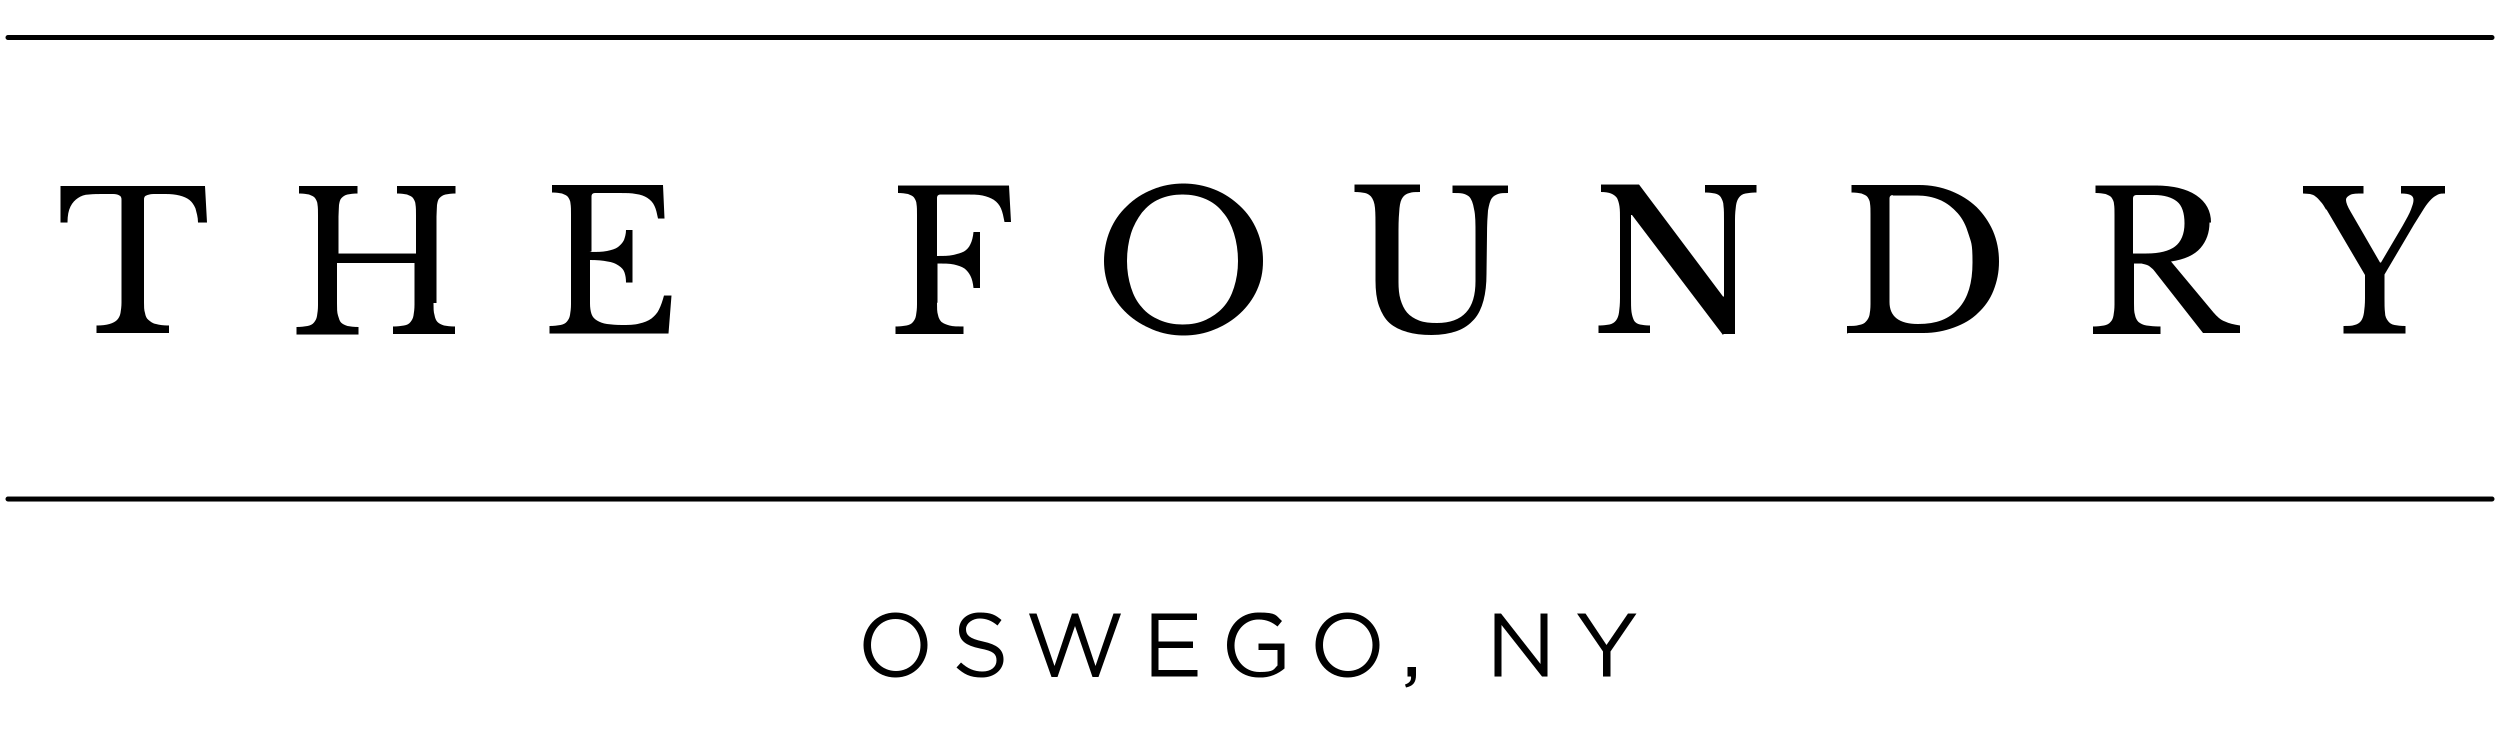 <?xml version="1.0" encoding="utf-8"?>
<!-- Generator: Adobe Illustrator 27.0.1, SVG Export Plug-In . SVG Version: 6.00 Build 0)  -->
<svg version="1.1" id="Layer_1" xmlns="http://www.w3.org/2000/svg" xmlns:xlink="http://www.w3.org/1999/xlink" x="0px" y="0px"
	 viewBox="0 0 500 150" style="enable-background:new 0 0 500 150;" xml:space="preserve">
<style type="text/css">
	.st0{clip-path:url(#SVGID_00000106843891379960898610000001795236358884182969_);}
	.st1{fill:none;stroke:#000000;stroke-linecap:round;}
	.st2{clip-path:url(#SVGID_00000029756533548241781790000005744559020018591122_);}
</style>
<g>
	<defs>
		<rect id="SVGID_1_" x="1.1" y="98.7" width="497.8" height="2.7"/>
	</defs>
	<clipPath id="SVGID_00000114761607463370435010000002705677857769491605_">
		<use xlink:href="#SVGID_1_"  style="overflow:visible;"/>
	</clipPath>
	<g style="clip-path:url(#SVGID_00000114761607463370435010000002705677857769491605_);">
		<path class="st1" d="M1.6,99.8h496.8"/>
	</g>
</g>
<g>
	<defs>
		<rect id="SVGID_00000078745460218078157800000005364373611059530673_" x="1.1" y="6.7" width="497.8" height="2.7"/>
	</defs>
	<clipPath id="SVGID_00000113325607326317672190000011711641846634913941_">
		<use xlink:href="#SVGID_00000078745460218078157800000005364373611059530673_"  style="overflow:visible;"/>
	</clipPath>
	<g style="clip-path:url(#SVGID_00000113325607326317672190000011711641846634913941_);">
		<path class="st1" d="M1.6,7.5h496.8"/>
	</g>
</g>
<g>
	<path d="M179.1,135.5c-3.8,0-6.4-3-6.4-6.5s2.6-6.5,6.4-6.5s6.4,3,6.4,6.5S182.9,135.5,179.1,135.5z M179.1,123.8
		c-2.9,0-4.9,2.3-4.9,5.2s2.1,5.2,5,5.2s4.9-2.3,4.9-5.2S182,123.8,179.1,123.8z"/>
	<path d="M196.6,128.3c2.8,0.6,4.1,1.6,4.1,3.6s-1.8,3.6-4.3,3.6s-3.6-0.7-5.1-2l0.9-1c1.3,1.2,2.6,1.8,4.3,1.8s2.8-0.9,2.8-2.2
		s-0.6-1.9-3.3-2.4c-2.9-0.6-4.2-1.6-4.2-3.7s1.7-3.5,4.1-3.5s3.2,0.5,4.4,1.5l-0.8,1.1c-1.2-1-2.3-1.4-3.6-1.4s-2.7,0.9-2.7,2.1
		S193.8,127.7,196.6,128.3L196.6,128.3z"/>
	<path d="M214.4,122.7h1.2l3.5,10.5l3.6-10.5h1.5l-4.5,12.7h-1.2l-3.5-10.2l-3.5,10.2h-1.2l-4.5-12.7h1.5l3.6,10.5L214.4,122.7
		L214.4,122.7z"/>
	<path d="M239.4,124h-7.7v4.3h6.9v1.3h-6.9v4.4h7.8v1.3h-9.2v-12.6h9.1L239.4,124L239.4,124z"/>
	<path d="M251.8,135.5c-4,0-6.4-2.9-6.4-6.5s2.5-6.5,6.3-6.5s3.4,0.6,4.7,1.7l-0.9,1.1c-1-0.8-2.1-1.4-3.8-1.4
		c-2.8,0-4.8,2.4-4.8,5.2c0,2.8,1.9,5.3,5,5.3s2.8-0.6,3.6-1.3V130h-3.8v-1.3h5.2v5C255.7,134.7,254,135.6,251.8,135.5L251.8,135.5z
		"/>
	<path d="M269.5,135.5c-3.8,0-6.4-3-6.4-6.5s2.6-6.5,6.4-6.5s6.4,3,6.4,6.5S273.3,135.5,269.5,135.5z M269.5,123.8
		c-2.9,0-4.9,2.3-4.9,5.2s2.1,5.2,5,5.2s4.9-2.3,4.9-5.2S272.4,123.8,269.5,123.8z"/>
	<path d="M282.1,135.3h-0.6v-1.9h1.7v1.6c0,1.5-0.6,2.2-2,2.5l-0.2-0.6c0.9-0.3,1.3-0.8,1.2-1.6H282.1z"/>
	<path d="M308.1,122.7h1.4v12.6h-1.1l-8.1-10.3v10.3h-1.4v-12.6h1.3l7.9,10.1L308.1,122.7L308.1,122.7z"/>
	<path d="M322,135.3h-1.4v-5l-5.2-7.6h1.7l4.2,6.3l4.3-6.3h1.7l-5.2,7.6v5H322z"/>
</g>
<g>
	<path d="M41.2,44.5h-1.6c0-1.1-0.3-2-0.5-2.8c-0.3-0.7-0.7-1.3-1.2-1.7s-1.2-0.7-2-0.9s-1.7-0.3-2.8-0.3s-1.7,0-2.3,0
		c-0.6,0-1,0.1-1.3,0.2s-0.5,0.2-0.6,0.4s-0.1,0.3-0.1,0.6v20.5c0,0.8,0,1.5,0.2,2.1c0.1,0.6,0.3,1.1,0.7,1.4s0.8,0.7,1.5,0.8
		c0.7,0.2,1.5,0.3,2.6,0.3v1.5H19.3v-1.5c1.1,0,1.9-0.1,2.6-0.3s1.2-0.5,1.5-0.8s0.6-0.8,0.7-1.4c0.1-0.6,0.2-1.3,0.2-2.1V40
		c0-0.2,0-0.4-0.1-0.6s-0.3-0.3-0.5-0.4s-0.6-0.2-1.1-0.2s-1.1,0-2,0s-1.9,0-2.8,0.1c-0.9,0-1.6,0.3-2.2,0.7s-1.1,0.9-1.5,1.7
		s-0.6,1.8-0.6,3.2h-1.4v-7.3H41l0.4,7.3H41.2z"/>
	<path d="M86.7,60.6c0,1,0,1.8,0.2,2.4c0.1,0.6,0.3,1.1,0.6,1.4c0.3,0.3,0.7,0.5,1.3,0.7c0.5,0.1,1.3,0.2,2.2,0.2v1.5H78.6v-1.5
		c0.9,0,1.6-0.1,2.2-0.2s1-0.3,1.3-0.7s0.5-0.7,0.6-1.3s0.2-1.3,0.2-2.2v-8.3H67.4v8.1c0,1,0,1.8,0.2,2.4s0.3,1.1,0.6,1.4
		c0.3,0.3,0.7,0.5,1.3,0.7c0.5,0.1,1.3,0.2,2.2,0.2v1.5H59.3v-1.5c0.9,0,1.6-0.1,2.2-0.2c0.5-0.1,1-0.3,1.3-0.7s0.5-0.7,0.6-1.3
		s0.2-1.3,0.2-2.2V43.1c0-0.9,0-1.6-0.1-2.2c0-0.5-0.3-1-0.5-1.3s-0.7-0.5-1.2-0.7c-0.5-0.1-1.2-0.2-2-0.2v-1.5h11.7v1.5
		c-0.8,0-1.5,0.1-2,0.2c-0.5,0.1-0.9,0.4-1.2,0.7c-0.3,0.3-0.4,0.8-0.5,1.4c0,0.6-0.1,1.4-0.1,2.3v7.4h15.5v-7.6
		c0-0.9,0-1.6-0.1-2.2c0-0.5-0.3-1-0.5-1.3s-0.7-0.5-1.2-0.7c-0.5-0.1-1.2-0.2-2-0.2v-1.5h11.7v1.5c-0.8,0-1.5,0.1-2,0.2
		c-0.5,0.1-0.9,0.4-1.2,0.7c-0.3,0.3-0.4,0.8-0.5,1.4c0,0.6-0.1,1.4-0.1,2.3v17.3L86.7,60.6z"/>
	<path d="M117.9,50.4c1.4,0,2.5,0,3.5-0.2c0.9-0.2,1.7-0.4,2.2-0.8c0.5-0.4,0.9-0.8,1.2-1.4c0.2-0.6,0.4-1.2,0.4-2h1.3v10.5h-1.3
		c0-0.8-0.1-1.4-0.3-2c-0.2-0.6-0.6-1-1.2-1.4s-1.3-0.7-2.2-0.8c-0.9-0.2-2.1-0.3-3.5-0.3v8.7c0,0.8,0.1,1.5,0.3,2.1
		c0.2,0.6,0.6,1,1.1,1.3c0.5,0.3,1.2,0.6,2,0.7s1.8,0.2,3,0.2s2.5,0,3.5-0.3c0.9-0.2,1.7-0.5,2.4-1c0.6-0.5,1.2-1.1,1.5-1.8
		c0.4-0.8,0.7-1.7,1-2.8h1.5l-0.6,7.6h-23.8v-1.5c0.9,0,1.6-0.1,2.2-0.2c0.5-0.1,1-0.3,1.3-0.7s0.5-0.7,0.6-1.3s0.2-1.3,0.2-2.2
		V42.9c0-0.9,0-1.6-0.1-2.2c0-0.5-0.3-1-0.5-1.3s-0.7-0.5-1.2-0.7c-0.5-0.1-1.2-0.2-2-0.2V37h22.2l0.3,6.7h-1.3
		c-0.2-1-0.4-1.9-0.7-2.5c-0.3-0.7-0.8-1.2-1.4-1.6c-0.6-0.4-1.4-0.7-2.3-0.8c-0.9-0.2-2-0.2-3.3-0.2H119c-0.4,0-0.7,0.2-0.7,0.7v11
		L117.9,50.4z"/>
	<path d="M187.4,60.6c0,1,0,1.8,0.2,2.4c0.1,0.6,0.4,1.1,0.7,1.4c0.4,0.3,0.9,0.5,1.6,0.7s1.6,0.2,2.8,0.2v1.5h-13.6v-1.5
		c0.9,0,1.6-0.1,2.2-0.2c0.5-0.1,1-0.3,1.3-0.7s0.5-0.7,0.6-1.3s0.2-1.3,0.2-2.2V43c0-0.9,0-1.6-0.1-2.2c0-0.5-0.3-1-0.5-1.3
		s-0.7-0.5-1.2-0.7c-0.5-0.1-1.2-0.2-2-0.2v-1.5h22.2l0.4,7.3h-1.3c-0.2-1.1-0.4-2-0.7-2.7s-0.8-1.3-1.4-1.7
		c-0.6-0.4-1.4-0.7-2.3-0.9s-2.1-0.2-3.5-0.2h-4.9c-0.4,0-0.7,0.2-0.7,0.7v11.6c1.2,0,2.3,0,3.2-0.2s1.6-0.4,2.2-0.7
		c0.6-0.4,1-0.8,1.3-1.5c0.3-0.6,0.5-1.4,0.6-2.4h1.3v11.2h-1.3c-0.1-1-0.3-1.8-0.6-2.4c-0.3-0.6-0.7-1.1-1.2-1.5
		c-0.6-0.4-1.3-0.6-2.1-0.8c-0.9-0.2-2-0.2-3.3-0.2v7.8L187.4,60.6z"/>
	<path d="M236.6,36.7c2.2,0,4.3,0.4,6.3,1.2s3.6,1.9,5.1,3.3s2.6,3,3.4,4.9c0.8,1.9,1.2,3.9,1.2,6.1s-0.4,4-1.2,5.8s-2,3.4-3.4,4.7
		s-3.1,2.4-5.1,3.2c-1.9,0.8-4,1.2-6.2,1.2s-4.3-0.4-6.2-1.2c-1.9-0.8-3.6-1.8-5.1-3.2c-1.4-1.3-2.6-2.9-3.4-4.7s-1.2-3.8-1.2-5.8
		s0.4-4.2,1.2-6.1c0.8-1.9,1.9-3.5,3.4-4.9c1.4-1.4,3.1-2.5,5.1-3.3c1.9-0.8,4-1.2,6.3-1.2H236.6z M236.6,64.9
		c1.7,0,3.2-0.3,4.5-0.9s2.5-1.4,3.5-2.5s1.7-2.4,2.2-4s0.8-3.3,0.8-5.3s-0.3-3.9-0.8-5.5s-1.2-3.1-2.2-4.2
		c-0.9-1.2-2.1-2.1-3.5-2.7c-1.4-0.6-2.9-0.9-4.6-0.9s-3.2,0.3-4.6,0.9c-1.4,0.6-2.5,1.5-3.5,2.7c-0.9,1.2-1.7,2.6-2.2,4.2
		c-0.5,1.6-0.8,3.5-0.8,5.5s0.3,3.7,0.8,5.3s1.2,2.9,2.2,4c0.9,1.1,2.1,1.9,3.5,2.5s2.9,0.9,4.6,0.9H236.6z"/>
	<path d="M297.3,54.8c0,2-0.2,3.8-0.6,5.3s-1,2.8-1.9,3.8c-0.9,1-2,1.8-3.4,2.3s-3.1,0.8-5.1,0.8s-3.5-0.2-4.9-0.6s-2.6-1-3.5-1.8
		s-1.6-2-2.1-3.4s-0.7-3.1-0.7-5.1V46c0-1.9,0-3.3-0.1-4.4s-0.4-1.8-0.8-2.3c-0.3-0.3-0.7-0.6-1.2-0.7c-0.5-0.1-1.2-0.2-2.1-0.2
		v-1.5H284v1.5c-0.9,0-1.6,0-2.1,0.2c-0.5,0.1-1,0.4-1.3,0.8c-0.4,0.5-0.6,1.2-0.7,2.2s-0.2,2.5-0.2,4.4v10.4c0,1.3,0.1,2.5,0.4,3.5
		s0.7,1.9,1.3,2.6c0.6,0.7,1.4,1.2,2.4,1.6c1,0.4,2.2,0.5,3.6,0.5c2.6,0,4.5-0.7,5.8-2.1c1.3-1.4,1.9-3.5,1.9-6.3V47
		c0-2.3,0-4-0.3-5.2c-0.2-1.2-0.5-2-1-2.5c-0.4-0.3-0.8-0.5-1.3-0.6s-1.2-0.1-2-0.1v-1.5h11.1v1.5c-0.8,0-1.5,0-2,0.2
		s-0.9,0.4-1.2,0.8c-0.4,0.5-0.6,1.4-0.8,2.5c-0.1,1.1-0.2,2.8-0.2,4.9L297.3,54.8L297.3,54.8z"/>
	<path d="M344.6,67l-18.2-24h-0.2v16.4c0,1.3,0,2.3,0.1,3s0.3,1.3,0.5,1.7c0.2,0.4,0.7,0.7,1.2,0.8c0.5,0.1,1.2,0.2,2,0.2v1.5h-10.3
		v-1.5c0.9,0,1.6-0.1,2.2-0.2c0.5-0.1,1-0.4,1.3-0.8s0.5-0.9,0.6-1.6s0.2-1.7,0.2-2.9V44c0-1.1,0-2-0.1-2.7s-0.3-1.3-0.5-1.7
		c-0.3-0.4-0.7-0.7-1.2-0.9s-1.2-0.3-2-0.3v-1.5h7.6l16.8,22.4h0.2V44.2c0-1.3,0-2.3-0.1-3c0-0.8-0.3-1.3-0.5-1.7s-0.7-0.7-1.2-0.8
		s-1.2-0.2-2-0.2V37h10.3v1.5c-0.9,0-1.6,0.1-2.2,0.2c-0.6,0.1-1,0.4-1.3,0.8c-0.3,0.4-0.5,0.9-0.6,1.6s-0.2,1.7-0.2,2.8v22.9h-2.3
		L344.6,67z"/>
	<path d="M369.4,66.7v-1.5c1,0,1.8,0,2.4-0.2c0.6-0.1,1.1-0.3,1.4-0.7c0.3-0.3,0.6-0.8,0.7-1.3s0.2-1.3,0.2-2.2V42.9
		c0-0.9,0-1.6-0.1-2.2c0-0.5-0.3-1-0.5-1.3s-0.7-0.5-1.2-0.7c-0.5-0.1-1.2-0.2-2-0.2V37h13.5c2.3,0,4.4,0.4,6.4,1.2s3.6,1.8,5.1,3.2
		c1.4,1.4,2.5,3,3.3,4.8c0.8,1.9,1.2,3.9,1.2,6.1s-0.4,4-1.1,5.8s-1.8,3.3-3.1,4.5c-1.3,1.3-2.9,2.2-4.8,2.9
		c-1.9,0.7-3.9,1.1-6.1,1.1h-15L369.4,66.7z M378.6,39c-0.4,0-0.7,0.2-0.7,0.7v20.7c0,2.9,1.9,4.4,5.7,4.4s6.2-1,8.1-3.1
		s2.8-5.1,2.8-9.2s-0.3-4-0.8-5.7s-1.2-3.1-2.2-4.2s-2.1-2-3.5-2.6s-2.9-0.9-4.6-0.9h-4.9L378.6,39z"/>
	<path d="M441.9,44.5c0,2-0.6,3.7-1.8,5.1c-1.2,1.4-3.2,2.3-5.9,2.7l8.5,10.2c0.7,0.8,1.4,1.5,2.3,1.8c0.8,0.4,1.8,0.6,3,0.8v1.5
		h-7.4l-9.4-12c-0.3-0.4-0.6-0.8-0.9-1c-0.3-0.3-0.6-0.5-0.9-0.6s-0.7-0.2-1.1-0.3c-0.4,0-0.9,0-1.5,0v8c0,0.9,0,1.7,0.2,2.3
		c0.1,0.6,0.4,1.1,0.7,1.4c0.4,0.3,0.9,0.6,1.6,0.7s1.6,0.2,2.8,0.2v1.5h-13.5v-1.5c0.9,0,1.6-0.1,2.2-0.2c0.5-0.1,1-0.3,1.3-0.7
		c0.3-0.3,0.5-0.7,0.6-1.3s0.2-1.3,0.2-2.2V43c0-0.9,0-1.6-0.1-2.2c0-0.5-0.3-1-0.5-1.3s-0.7-0.5-1.2-0.7c-0.5-0.1-1.2-0.2-2-0.2
		v-1.5h12c3.5,0,6.3,0.7,8.2,2c1.9,1.3,2.9,3.1,2.9,5.4L441.9,44.5z M426.6,50.7h2.7c2.6,0,4.5-0.5,5.7-1.4s1.9-2.5,1.9-4.6
		s-0.5-3.6-1.5-4.4s-2.5-1.3-4.6-1.3h-3.5c-0.4,0-0.7,0.2-0.7,0.7v11.2V50.7z"/>
	<path d="M465.2,41.9c-0.4-0.7-0.7-1.2-1.1-1.6c-0.3-0.4-0.7-0.8-1-1c-0.3-0.3-0.7-0.4-1.1-0.5c-0.4,0-0.8-0.1-1.4-0.1v-1.5h12.1
		v1.5c-1.3,0-2.2,0-2.7,0.3s-0.8,0.5-0.8,1s0.3,1.3,0.9,2.3l5.9,10.2h0.2l4.3-7.3c0.8-1.4,1.4-2.5,1.7-3.3c0.3-0.8,0.5-1.4,0.5-1.9
		s-0.2-0.8-0.6-1s-1-0.3-1.9-0.3v-1.5h8.8v1.5c-0.5,0-1,0-1.4,0.2s-0.9,0.5-1.3,0.9c-0.5,0.5-1,1.1-1.5,1.9c-0.5,0.8-1.2,1.9-2,3.2
		l-5.9,10v4.6c0,1.3,0,2.3,0.1,3c0,0.8,0.3,1.3,0.6,1.7c0.3,0.4,0.7,0.7,1.3,0.8c0.5,0.1,1.3,0.2,2.2,0.2v1.5h-12.4v-1.5
		c0.9,0,1.7,0,2.2-0.2c0.5-0.1,1-0.4,1.3-0.8s0.5-1,0.6-1.7s0.2-1.7,0.2-2.8V55l-7.7-13.1H465.2z"/>
</g>
</svg>
